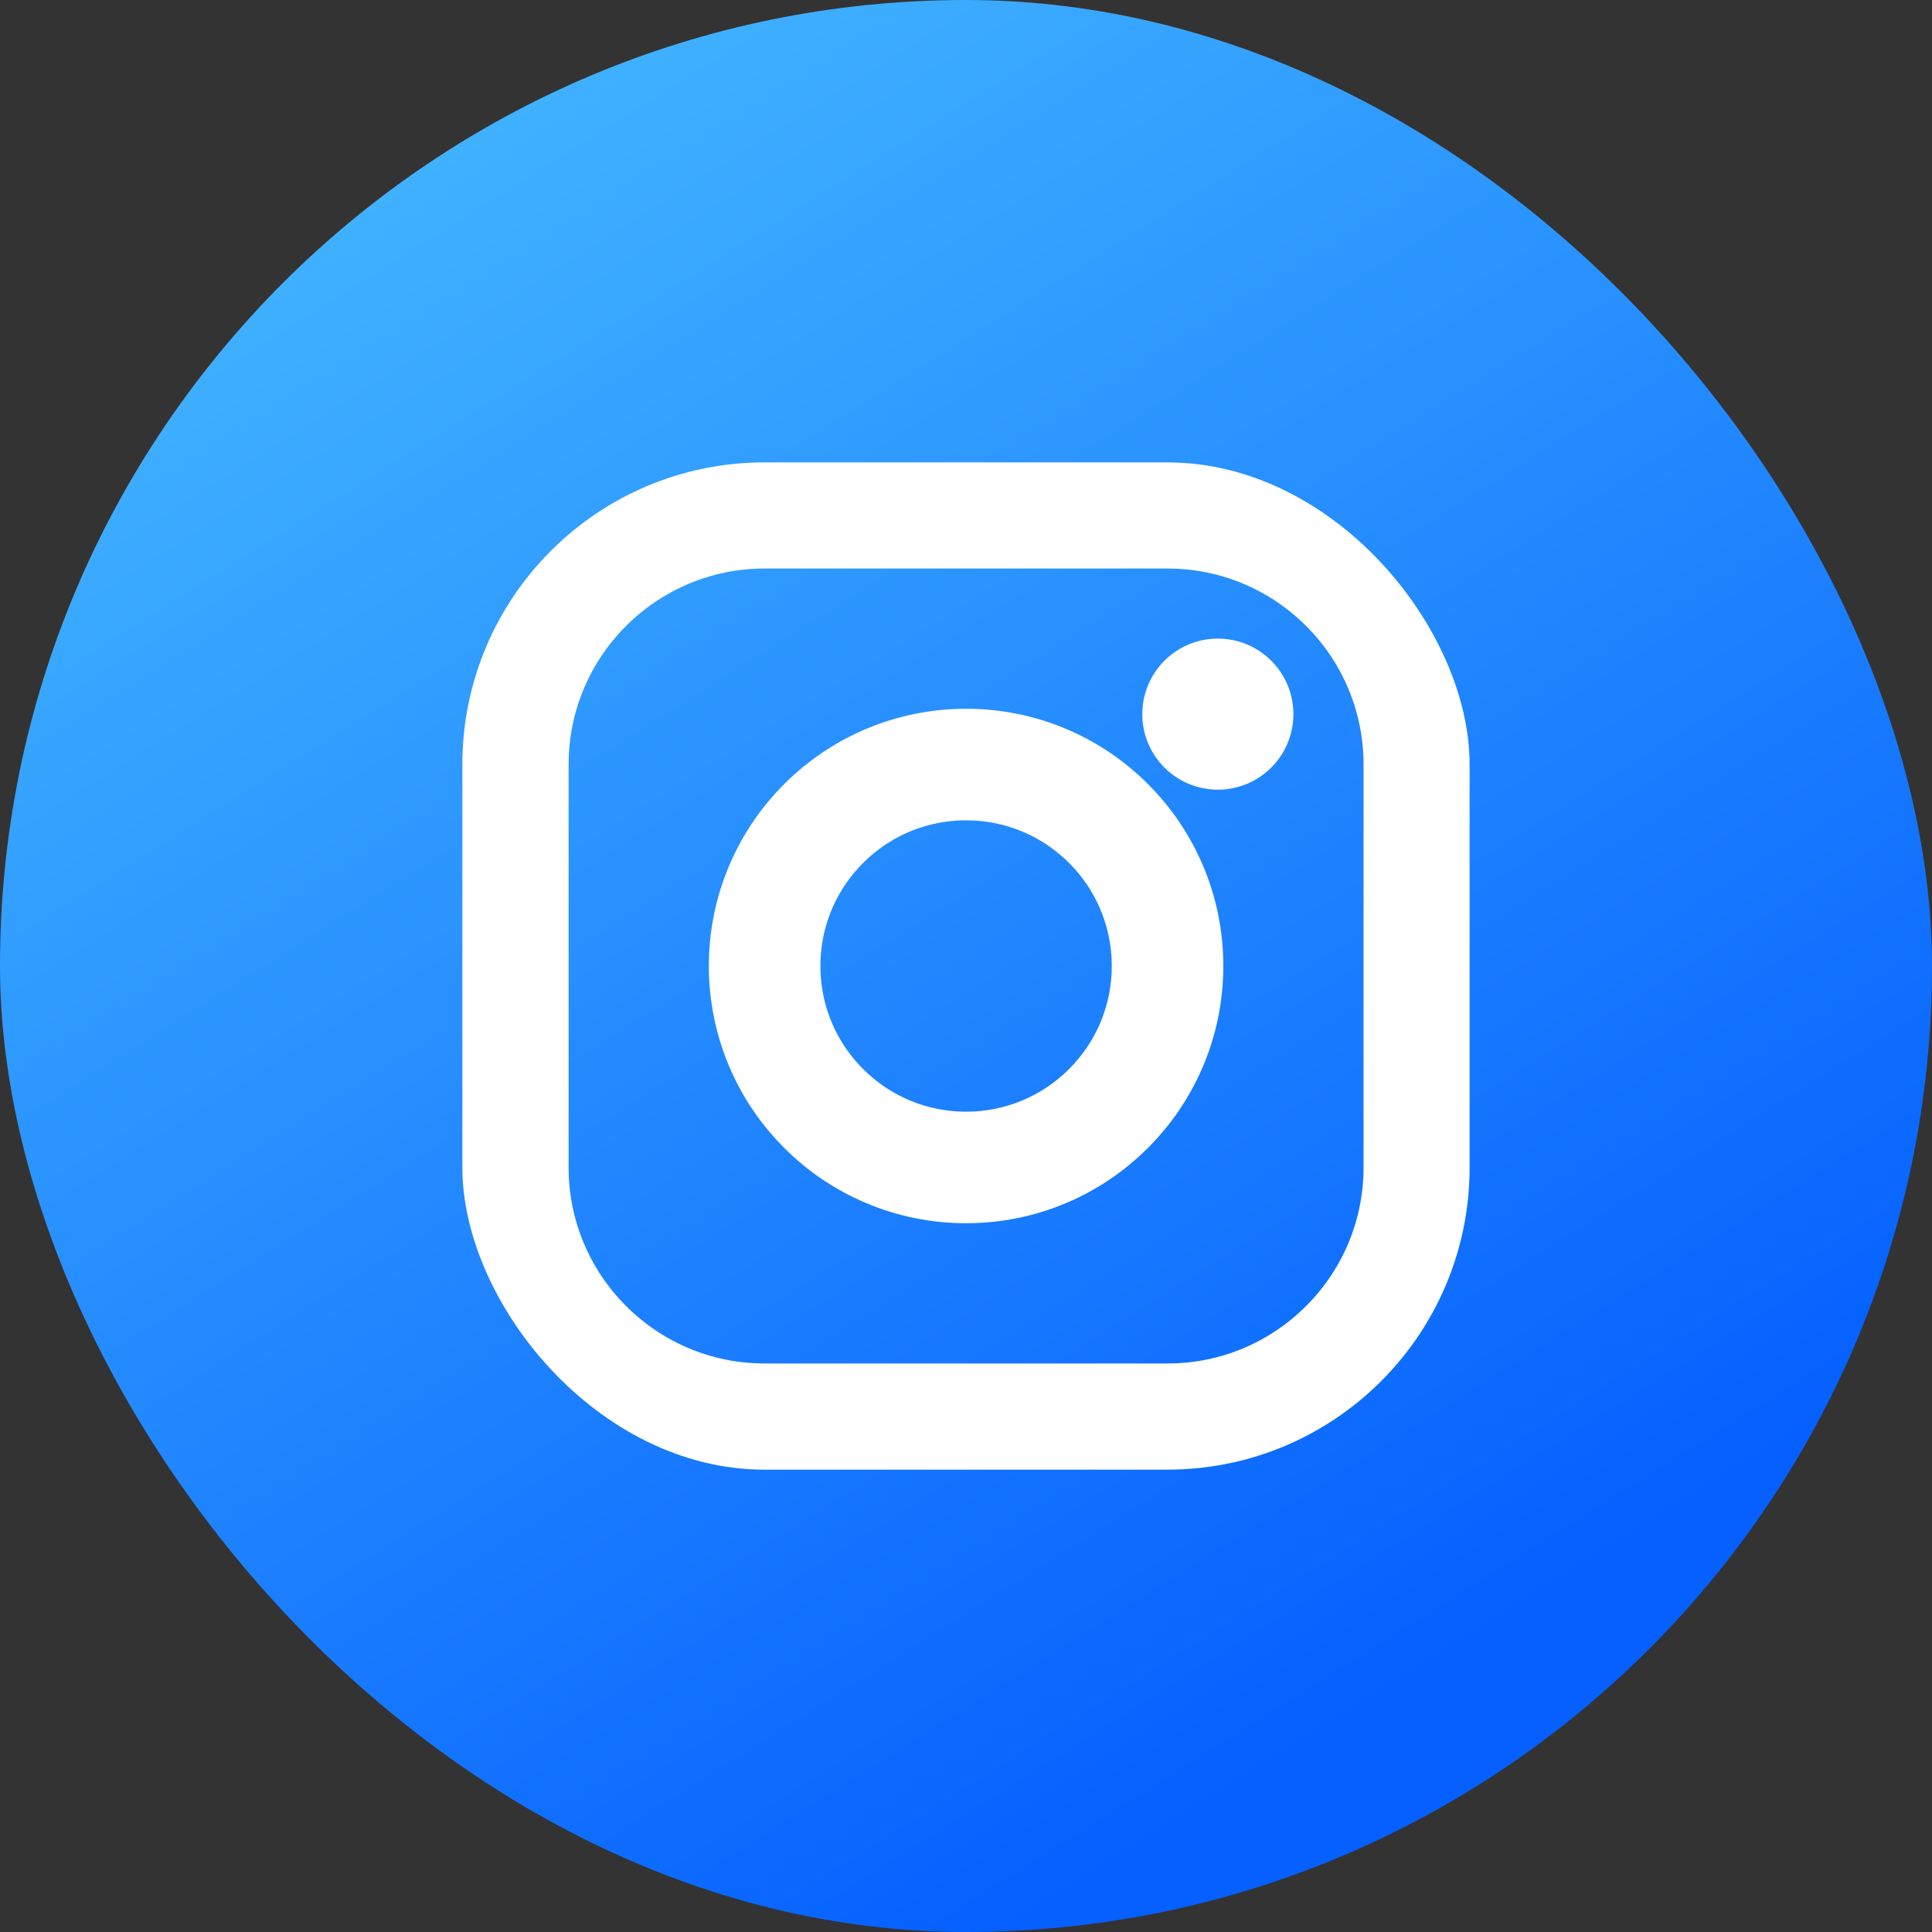 <?xml version="1.0" encoding="UTF-8"?> <svg xmlns="http://www.w3.org/2000/svg" width="48" height="48" viewBox="0 0 48 48" fill="none"><rect x="0" y="0" width="48" height="48" fill="#333333" stroke="none"/><rect width="48" height="48" rx="24" fill="url(#paint0_linear_374_252)"></rect><g clip-path="url(#clip0_374_252)"><path d="M30.257 19.619C31.293 19.619 32.134 18.779 32.134 17.743C32.134 16.706 31.293 15.866 30.257 15.866C29.22 15.866 28.38 16.706 28.38 17.743C28.38 18.779 29.22 19.619 30.257 19.619Z" fill="white"></path><path d="M29.007 12.739C32.461 12.739 35.263 15.541 35.263 18.995V29.005C35.263 32.458 32.461 35.261 29.007 35.261H18.997C15.544 35.261 12.741 32.458 12.741 29.005V18.995C12.741 15.541 15.544 12.739 18.997 12.739H24.002H29.007Z" stroke="white" stroke-width="2.772" stroke-linecap="round" stroke-linejoin="round"></path><path d="M24.002 18.995C26.767 18.995 29.007 21.234 29.007 24C29.007 26.765 26.767 29.005 24.002 29.005C21.237 29.005 18.997 26.765 18.997 24C18.997 21.234 21.237 18.995 24.002 18.995Z" stroke="white" stroke-width="2.772" stroke-linecap="round" stroke-linejoin="round"></path></g><defs><linearGradient id="paint0_linear_374_252" x1="2.13413e-06" y1="-9.5" x2="33" y2="43" gradientUnits="userSpaceOnUse"><stop stop-color="#56D0FF"></stop><stop offset="1" stop-color="#0560FF"></stop></linearGradient><clipPath id="clip0_374_252"><rect x="11.487" y="11.488" width="25.025" height="25.025" rx="7.507" fill="white"></rect></clipPath></defs></svg> 